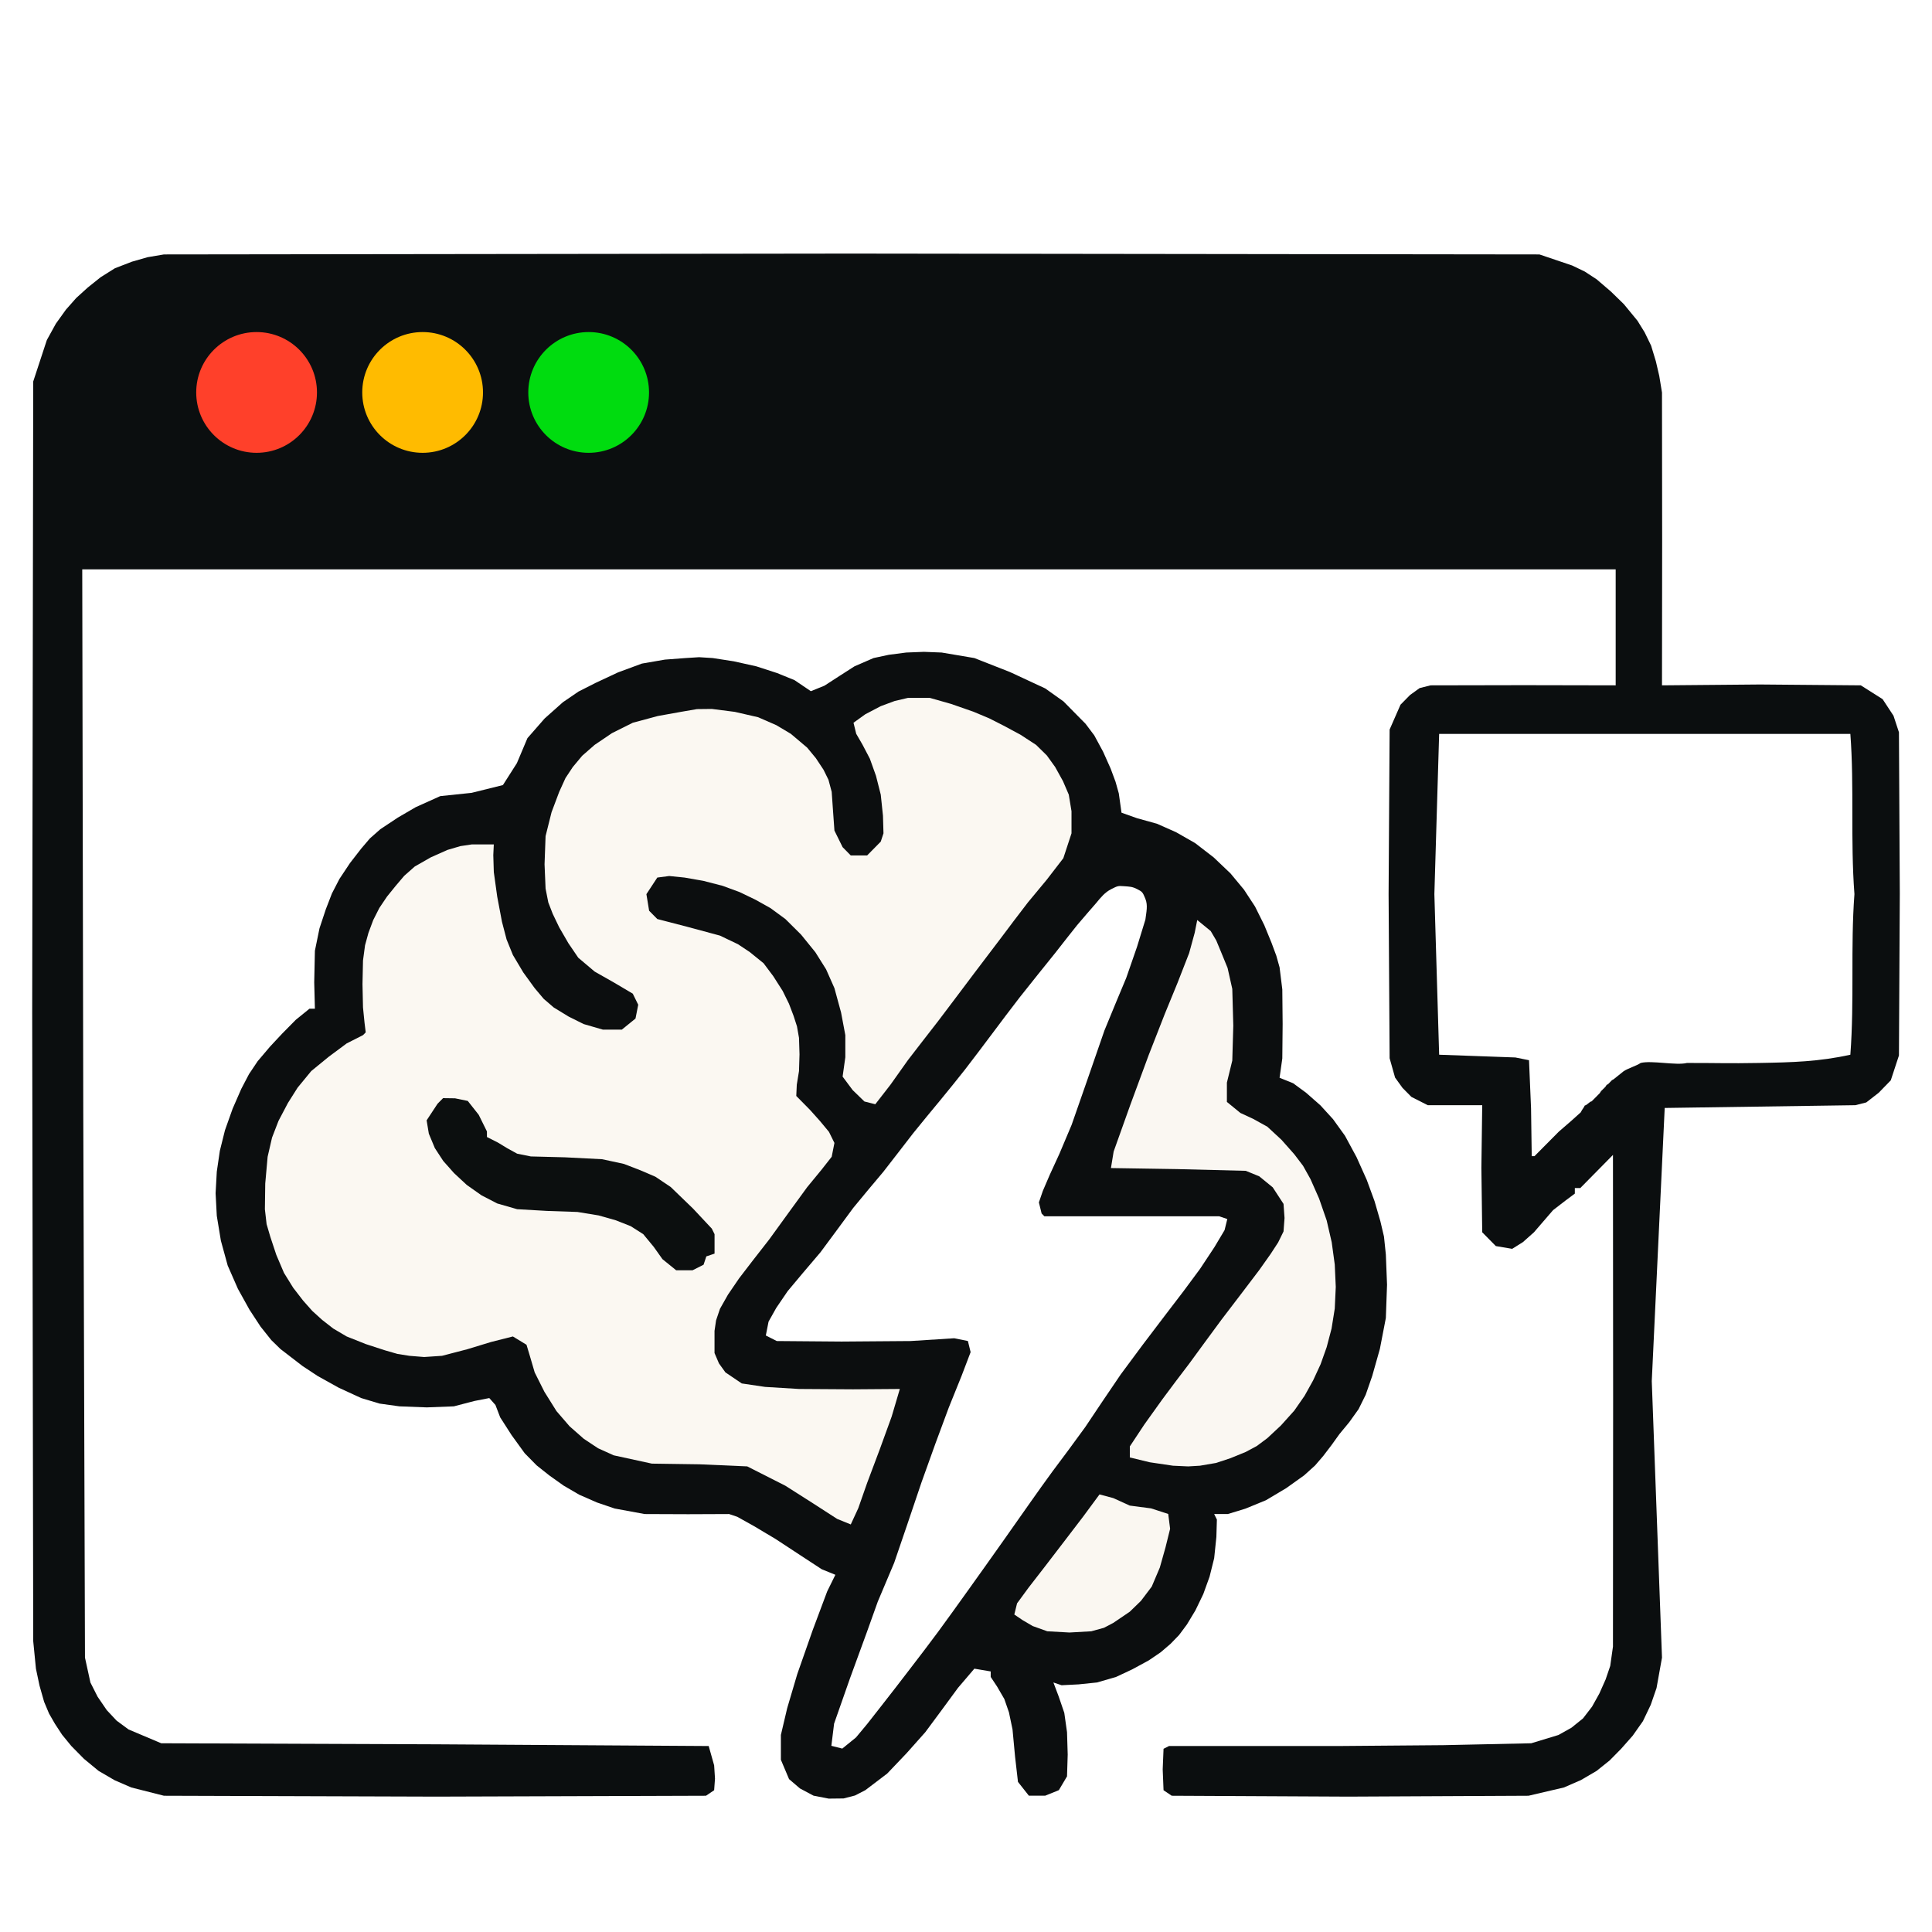 <svg width="128" height="128" viewBox="0 0 128 128" fill="none" xmlns="http://www.w3.org/2000/svg">
<g clip-path="url(#clip0_112_119)">
<g filter="url(#filter0_d_112_119)">
<path d="M10.863 12.857C25.876 12.838 40.89 12.819 56.359 12.8C71.418 12.819 86.476 12.838 101.991 12.857C102.705 13.099 103.42 13.34 104.156 13.589C104.432 13.721 104.707 13.853 104.991 13.989C105.251 14.159 105.512 14.329 105.78 14.504C106.093 14.772 106.405 15.04 106.728 15.316C107.152 15.729 107.152 15.729 107.585 16.151C108.031 16.695 108.031 16.695 108.487 17.249C108.643 17.502 108.8 17.755 108.961 18.016C109.102 18.306 109.243 18.597 109.389 18.896C109.546 19.411 109.546 19.411 109.705 19.937C109.78 20.258 109.854 20.579 109.931 20.909C109.99 21.272 110.05 21.634 110.111 22.007C110.117 26.842 110.117 26.842 110.122 31.775C110.119 34.953 110.115 38.131 110.111 41.406C113.327 41.377 113.327 41.377 116.607 41.349C118.811 41.367 121.014 41.386 123.284 41.406C123.999 41.859 123.999 41.859 124.728 42.321C124.966 42.683 125.204 43.045 125.449 43.419C125.569 43.781 125.688 44.144 125.81 44.517C125.838 49.799 125.838 49.799 125.867 55.188C125.848 58.732 125.829 62.277 125.81 65.928C125.632 66.472 125.453 67.015 125.269 67.575C124.873 67.983 124.873 67.983 124.468 68.399C124.197 68.61 123.925 68.822 123.645 69.039C123.407 69.1 123.169 69.16 122.923 69.222C116.67 69.313 116.67 69.313 110.291 69.405C110.009 75.377 109.726 81.348 109.434 87.5C109.658 93.547 109.881 99.593 110.111 105.823C109.992 106.488 109.873 107.152 109.75 107.836C109.624 108.203 109.497 108.569 109.367 108.946C109.11 109.484 109.11 109.484 108.848 110.032C108.625 110.349 108.401 110.666 108.171 110.993C107.918 111.28 107.665 111.567 107.404 111.862C107.151 112.119 106.898 112.376 106.637 112.64C106.355 112.867 106.072 113.093 105.78 113.326C105.438 113.526 105.095 113.726 104.743 113.933C104.371 114.095 103.998 114.257 103.615 114.424C102.841 114.606 102.067 114.787 101.269 114.973C97.331 114.992 93.394 115.011 89.337 115.031C85.473 115.012 81.61 114.993 77.63 114.973C77.451 114.853 77.272 114.732 77.088 114.607C77.07 114.151 77.051 113.694 77.032 113.224C77.051 112.774 77.069 112.325 77.088 111.862C77.207 111.802 77.327 111.742 77.449 111.679C79.038 111.679 80.628 111.679 82.265 111.679C84.368 111.679 86.471 111.679 88.637 111.679C90.945 111.661 93.252 111.642 95.63 111.622C97.55 111.581 99.471 111.539 101.449 111.496C102.045 111.315 102.64 111.134 103.254 110.947C103.537 110.789 103.82 110.63 104.111 110.467C104.364 110.263 104.617 110.059 104.878 109.849C105.075 109.593 105.272 109.336 105.476 109.072C105.636 108.785 105.796 108.498 105.961 108.202C106.098 107.893 106.236 107.583 106.378 107.264C106.478 106.97 106.579 106.676 106.682 106.372C106.742 105.95 106.802 105.527 106.863 105.091C106.867 99.69 106.87 94.289 106.874 88.724C106.87 83.375 106.867 78.027 106.863 72.516C106.446 72.939 106.029 73.362 105.6 73.797C105.153 74.25 105.153 74.25 104.697 74.713C104.578 74.713 104.459 74.713 104.337 74.713C104.337 74.833 104.337 74.954 104.337 75.079C104.124 75.237 103.912 75.396 103.694 75.559C103.429 75.763 103.165 75.967 102.893 76.177C102.685 76.418 102.476 76.66 102.261 76.909C102.053 77.15 101.845 77.392 101.63 77.641C101.388 77.856 101.146 78.071 100.897 78.293C100.662 78.44 100.428 78.587 100.186 78.739C99.829 78.678 99.472 78.618 99.103 78.556C98.806 78.254 98.508 77.952 98.201 77.641C98.173 75.529 98.173 75.529 98.145 73.374C98.163 72.004 98.182 70.634 98.201 69.222C97.01 69.222 95.819 69.222 94.592 69.222C94.235 69.041 93.878 68.86 93.51 68.673C93.316 68.477 93.122 68.281 92.923 68.079C92.759 67.852 92.596 67.626 92.427 67.392C92.308 66.97 92.189 66.547 92.066 66.111C92.043 62.526 92.021 58.94 91.998 55.245C92.021 51.645 92.043 48.044 92.066 44.334C92.304 43.79 92.542 43.247 92.788 42.687C92.996 42.475 93.204 42.264 93.419 42.046C93.628 41.895 93.836 41.744 94.051 41.589C94.289 41.528 94.527 41.468 94.773 41.406C96.812 41.402 98.852 41.398 100.953 41.394C102.963 41.398 104.973 41.402 107.043 41.406C107.043 38.869 107.043 36.333 107.043 33.72C73.517 33.72 39.991 33.72 5.449 33.72C5.471 45.583 5.494 57.446 5.517 69.669C5.554 81.6 5.591 93.531 5.63 105.823C5.808 106.639 5.808 106.639 5.99 107.47C6.147 107.78 6.303 108.089 6.464 108.408C6.665 108.703 6.866 108.997 7.073 109.3C7.289 109.531 7.505 109.761 7.727 109.998C7.988 110.19 8.248 110.383 8.517 110.581C9.231 110.883 9.946 111.185 10.682 111.496C16.704 111.519 22.726 111.542 28.93 111.565C37.852 111.622 37.852 111.622 46.953 111.679C47.072 112.102 47.191 112.525 47.314 112.96C47.333 113.251 47.351 113.542 47.37 113.841C47.342 114.22 47.342 114.22 47.314 114.607C47.135 114.728 46.957 114.849 46.773 114.973C37.935 115.002 37.935 115.002 28.919 115.031C22.96 115.012 17.002 114.993 10.863 114.973C9.791 114.702 9.791 114.702 8.697 114.424C8.333 114.266 7.968 114.108 7.592 113.944C7.067 113.638 7.067 113.638 6.532 113.326C6.052 112.93 6.052 112.93 5.562 112.526C5.149 112.107 5.149 112.107 4.727 111.679C4.526 111.434 4.325 111.189 4.118 110.936C3.962 110.698 3.806 110.46 3.645 110.215C3.514 109.989 3.384 109.762 3.25 109.529C3.142 109.272 3.034 109.016 2.923 108.751C2.772 108.219 2.772 108.219 2.618 107.676C2.501 107.121 2.501 107.121 2.381 106.555C2.322 105.951 2.262 105.347 2.201 104.725C2.179 90.975 2.156 77.224 2.133 63.057C2.156 49.269 2.178 35.481 2.201 21.275C2.499 20.369 2.796 19.463 3.103 18.53C3.3 18.172 3.498 17.813 3.701 17.444C3.92 17.138 4.14 16.832 4.366 16.517C4.593 16.26 4.82 16.004 5.054 15.739C5.304 15.513 5.553 15.286 5.81 15.053C6.093 14.826 6.376 14.6 6.667 14.367C6.98 14.171 7.292 13.974 7.615 13.772C8.173 13.557 8.173 13.557 8.742 13.337C9.085 13.239 9.427 13.141 9.78 13.04C10.137 12.98 10.495 12.919 10.863 12.857Z" fill="#0B0E0F"/>
<path d="M60.041 39.232C60.428 39.217 60.815 39.202 61.214 39.186C61.601 39.201 61.989 39.217 62.388 39.232C63.103 39.353 63.818 39.474 64.554 39.598C65.332 39.904 66.111 40.209 66.912 40.524C67.683 40.883 68.454 41.241 69.248 41.61C69.647 41.893 70.045 42.176 70.456 42.468C70.713 42.728 70.969 42.989 71.234 43.257C71.461 43.487 71.689 43.717 71.922 43.954C72.207 44.333 72.207 44.333 72.498 44.72C72.788 45.258 72.788 45.258 73.085 45.806C73.249 46.172 73.412 46.538 73.581 46.916C73.689 47.206 73.797 47.496 73.908 47.796C73.979 48.049 74.05 48.301 74.123 48.562C74.183 48.984 74.242 49.407 74.303 49.843C74.642 49.963 74.981 50.084 75.33 50.208C75.766 50.329 76.202 50.45 76.65 50.574C77.068 50.759 77.485 50.944 77.914 51.134C78.331 51.372 78.748 51.61 79.178 51.855C79.584 52.168 79.99 52.481 80.408 52.804C80.777 53.155 81.145 53.506 81.525 53.867C81.819 54.222 82.114 54.576 82.417 54.942C82.78 55.497 82.78 55.497 83.15 56.062C83.351 56.466 83.552 56.87 83.759 57.286C83.916 57.667 84.072 58.048 84.233 58.441C84.341 58.731 84.449 59.022 84.56 59.321C84.631 59.574 84.702 59.827 84.775 60.087C84.835 60.57 84.894 61.053 84.956 61.551C84.967 62.688 84.967 62.688 84.978 63.849C84.971 64.6 84.963 65.35 84.956 66.124C84.896 66.547 84.836 66.969 84.775 67.405C85.073 67.525 85.371 67.646 85.678 67.77C86.102 68.082 86.102 68.082 86.535 68.4C86.848 68.675 87.161 68.95 87.483 69.234C87.759 69.536 88.034 69.838 88.318 70.149C88.579 70.511 88.84 70.873 89.108 71.246C89.361 71.714 89.614 72.182 89.875 72.664C90.099 73.162 90.322 73.66 90.552 74.173C90.724 74.641 90.895 75.109 91.071 75.591C91.198 76.029 91.325 76.466 91.455 76.918C91.533 77.249 91.611 77.582 91.692 77.924C91.753 78.512 91.753 78.512 91.816 79.113C91.842 79.773 91.868 80.433 91.895 81.114C91.869 81.842 91.843 82.57 91.816 83.32C91.621 84.334 91.621 84.334 91.421 85.367C91.254 85.959 91.086 86.552 90.913 87.162C90.772 87.57 90.63 87.977 90.485 88.397C90.328 88.714 90.172 89.031 90.011 89.357C89.806 89.644 89.601 89.931 89.39 90.226C89.178 90.483 88.966 90.74 88.747 91.004C88.568 91.253 88.389 91.502 88.205 91.758C87.937 92.109 87.937 92.109 87.664 92.467C87.485 92.675 87.306 92.882 87.122 93.096C86.884 93.311 86.645 93.526 86.4 93.748C86.009 94.027 85.618 94.306 85.215 94.594C84.772 94.858 84.329 95.122 83.872 95.394C83.422 95.579 82.971 95.764 82.507 95.954C82.123 96.072 81.74 96.189 81.345 96.309C81.047 96.309 80.749 96.309 80.442 96.309C80.501 96.43 80.561 96.55 80.622 96.675C80.611 97.056 80.6 97.437 80.588 97.83C80.54 98.294 80.492 98.758 80.442 99.236C80.341 99.64 80.241 100.044 80.137 100.46C79.931 101.031 79.931 101.031 79.72 101.614C79.548 101.969 79.377 102.324 79.201 102.689C79.014 102.998 78.828 103.308 78.636 103.627C78.465 103.857 78.294 104.087 78.117 104.324C77.838 104.613 77.838 104.613 77.553 104.907C77.337 105.092 77.121 105.277 76.899 105.467C76.638 105.645 76.377 105.822 76.109 106.005C75.567 106.299 75.567 106.299 75.014 106.599C74.661 106.765 74.307 106.931 73.942 107.102C73.525 107.223 73.108 107.344 72.679 107.468C72.075 107.531 72.075 107.531 71.46 107.594C71.088 107.613 70.715 107.632 70.332 107.651C70.153 107.591 69.974 107.531 69.79 107.468C69.905 107.774 70.021 108.08 70.14 108.394C70.263 108.753 70.385 109.111 70.512 109.481C70.572 109.903 70.631 110.326 70.693 110.761C70.707 111.252 70.722 111.742 70.738 112.248C70.723 112.723 70.708 113.198 70.693 113.688C70.514 113.99 70.335 114.292 70.151 114.603C69.853 114.724 69.555 114.844 69.248 114.969C68.891 114.969 68.533 114.969 68.165 114.969C67.927 114.667 67.688 114.365 67.443 114.054C67.379 113.503 67.316 112.952 67.251 112.385C67.195 111.789 67.139 111.193 67.082 110.578C67.004 110.205 66.925 109.831 66.845 109.446C66.694 109.011 66.694 109.011 66.54 108.566C66.38 108.29 66.22 108.015 66.055 107.731C65.917 107.524 65.779 107.316 65.637 107.102C65.637 106.982 65.637 106.861 65.637 106.737C65.28 106.676 64.922 106.616 64.554 106.554C64.197 106.972 63.839 107.391 63.471 107.823C63.113 108.309 62.756 108.796 62.388 109.298C62.03 109.781 61.673 110.264 61.304 110.761C60.69 111.452 60.69 111.452 60.063 112.156C59.639 112.601 59.214 113.047 58.777 113.505C58.3 113.868 57.824 114.23 57.332 114.603C57.105 114.72 56.878 114.837 56.644 114.957C56.395 115.022 56.145 115.086 55.888 115.152C55.402 115.157 55.402 115.157 54.906 115.163C54.575 115.099 54.243 115.035 53.902 114.969C53.604 114.81 53.306 114.652 52.999 114.489C52.761 114.285 52.523 114.081 52.277 113.871C52.099 113.449 51.92 113.026 51.736 112.591C51.736 112.047 51.736 111.504 51.736 110.944C51.873 110.359 52.011 109.774 52.153 109.172C52.373 108.429 52.593 107.685 52.819 106.92C53.158 105.954 53.497 104.988 53.846 103.992C54.162 103.147 54.479 102.302 54.805 101.431C54.984 101.069 55.162 100.707 55.346 100.334C55.049 100.213 54.751 100.092 54.444 99.968C53.971 99.659 53.498 99.349 53.011 99.03C52.471 98.675 51.931 98.321 51.374 97.956C50.671 97.537 50.671 97.537 49.953 97.109C49.588 96.906 49.223 96.702 48.847 96.492C48.668 96.432 48.489 96.371 48.305 96.309C47.412 96.313 46.518 96.317 45.597 96.32C44.644 96.317 43.691 96.313 42.709 96.309C42.053 96.188 41.398 96.068 40.722 95.943C40.142 95.745 40.142 95.745 39.549 95.543C39.162 95.373 38.774 95.203 38.375 95.028C38.033 94.829 37.69 94.629 37.337 94.423C37.024 94.2 36.712 93.977 36.389 93.748C36.114 93.529 35.838 93.31 35.554 93.085C35.294 92.821 35.033 92.556 34.765 92.284C34.478 91.888 34.191 91.492 33.896 91.084C33.522 90.501 33.522 90.501 33.14 89.906C32.983 89.499 32.983 89.499 32.824 89.083C32.69 88.932 32.556 88.781 32.417 88.626C32.09 88.69 31.762 88.754 31.424 88.82C30.978 88.937 30.531 89.054 30.07 89.174C29.479 89.197 28.886 89.22 28.276 89.243C27.677 89.22 27.077 89.198 26.46 89.174C26.028 89.114 25.596 89.054 25.151 88.992C24.748 88.871 24.346 88.75 23.932 88.626C23.441 88.399 22.949 88.173 22.442 87.94C21.981 87.683 21.519 87.426 21.043 87.162C20.712 86.943 20.381 86.725 20.039 86.499C19.775 86.295 19.51 86.091 19.238 85.882C19.022 85.715 18.806 85.549 18.583 85.378C18.382 85.182 18.181 84.986 17.974 84.784C17.74 84.49 17.505 84.195 17.263 83.892C17.021 83.522 16.779 83.152 16.53 82.772C16.276 82.315 16.023 81.859 15.762 81.388C15.539 80.879 15.316 80.369 15.085 79.844C14.937 79.301 14.787 78.758 14.634 78.198C14.545 77.655 14.455 77.111 14.363 76.552C14.337 76.057 14.311 75.563 14.284 75.054C14.31 74.582 14.336 74.111 14.363 73.625C14.464 72.94 14.464 72.94 14.566 72.241C14.678 71.792 14.79 71.343 14.905 70.88C15.072 70.409 15.24 69.937 15.413 69.451C15.602 69.017 15.792 68.584 15.988 68.136C16.156 67.816 16.323 67.495 16.496 67.165C16.781 66.74 16.781 66.74 17.071 66.307C17.343 65.986 17.615 65.666 17.895 65.335C18.16 65.052 18.424 64.769 18.696 64.478C18.994 64.176 19.292 63.874 19.599 63.563C20.046 63.201 20.046 63.201 20.502 62.831C20.621 62.831 20.74 62.831 20.863 62.831C20.848 62.254 20.833 61.677 20.818 61.082C20.832 60.391 20.848 59.701 20.863 58.989C20.963 58.499 21.064 58.008 21.168 57.503C21.305 57.088 21.443 56.673 21.585 56.245C21.719 55.898 21.853 55.551 21.991 55.194C22.155 54.876 22.319 54.56 22.488 54.233C22.719 53.886 22.95 53.539 23.187 53.181C23.433 52.864 23.679 52.547 23.932 52.221C24.122 51.998 24.312 51.775 24.508 51.546C24.735 51.346 24.962 51.146 25.196 50.94C25.576 50.687 25.955 50.434 26.347 50.174C26.939 49.829 26.939 49.829 27.543 49.477C28.079 49.235 28.615 48.994 29.168 48.745C29.853 48.673 30.538 48.601 31.244 48.528C31.929 48.358 32.614 48.188 33.32 48.013C33.778 47.294 33.778 47.294 34.245 46.561C34.476 46.014 34.707 45.467 34.945 44.903C35.321 44.473 35.697 44.043 36.085 43.6C36.682 43.068 36.682 43.068 37.292 42.525C37.635 42.291 37.977 42.057 38.33 41.816C38.703 41.627 39.075 41.439 39.459 41.244C39.95 41.014 40.442 40.784 40.948 40.547C41.469 40.355 41.991 40.162 42.528 39.964C43.282 39.834 43.282 39.834 44.051 39.701C44.502 39.667 44.952 39.633 45.417 39.598C45.715 39.579 46.012 39.56 46.319 39.541C46.617 39.56 46.915 39.578 47.222 39.598C47.684 39.67 48.145 39.741 48.621 39.815C49.359 39.979 49.359 39.979 50.111 40.147C50.565 40.294 51.019 40.441 51.487 40.593C51.867 40.747 52.247 40.902 52.638 41.061C52.996 41.303 53.353 41.544 53.722 41.793C54.168 41.612 54.168 41.612 54.624 41.427C55.105 41.116 55.105 41.116 55.595 40.798C55.93 40.583 56.265 40.368 56.61 40.147C57.027 39.966 57.444 39.785 57.874 39.598C58.209 39.526 58.544 39.455 58.89 39.381C59.27 39.331 59.649 39.282 60.041 39.232Z" fill="#0C0E0F"/>
<path d="M60.157 42.236C60.634 42.236 61.111 42.236 61.602 42.236C62.3 42.434 62.3 42.434 63.012 42.637C63.5 42.807 63.988 42.977 64.49 43.152C64.833 43.295 65.175 43.439 65.528 43.587C65.841 43.745 66.154 43.904 66.476 44.068C67.035 44.368 67.035 44.368 67.605 44.674C67.947 44.897 68.29 45.12 68.643 45.35C68.995 45.695 68.995 45.695 69.354 46.048C69.536 46.301 69.719 46.554 69.906 46.815C70.078 47.124 70.249 47.434 70.426 47.754C70.552 48.048 70.679 48.343 70.809 48.646C70.869 49.009 70.928 49.372 70.99 49.745C70.99 50.229 70.99 50.712 70.99 51.21C70.722 52.026 70.722 52.026 70.448 52.859C70.087 53.327 69.726 53.796 69.354 54.278C68.734 55.026 68.734 55.026 68.101 55.789C67.792 56.193 67.483 56.598 67.165 57.014C66.734 57.586 66.734 57.586 66.296 58.17C66.009 58.548 65.722 58.926 65.427 59.315C65.118 59.723 64.809 60.131 64.49 60.551C64.107 61.061 63.723 61.571 63.328 62.096C62.742 62.873 62.742 62.873 62.143 63.665C61.812 64.091 61.481 64.518 61.139 64.958C60.815 65.377 60.491 65.797 60.157 66.229C59.774 66.769 59.39 67.309 58.995 67.866C58.664 68.292 58.332 68.719 57.991 69.159C57.753 69.099 57.514 69.038 57.269 68.976C57.012 68.727 56.755 68.477 56.49 68.22C56.271 67.926 56.051 67.631 55.825 67.328C55.884 66.904 55.944 66.481 56.005 66.046C56.005 65.562 56.005 65.079 56.005 64.58C55.912 64.085 55.819 63.591 55.723 63.081C55.505 62.282 55.505 62.282 55.283 61.467C55.1 61.055 54.918 60.643 54.73 60.219C54.495 59.845 54.261 59.471 54.019 59.086C53.706 58.7 53.394 58.315 53.071 57.918C52.729 57.578 52.386 57.238 52.033 56.888C51.709 56.65 51.385 56.412 51.051 56.167C50.72 55.982 50.389 55.797 50.047 55.606C49.701 55.44 49.355 55.274 48.998 55.102C48.629 54.966 48.261 54.83 47.881 54.69C47.456 54.581 47.032 54.471 46.595 54.358C46.185 54.287 45.775 54.215 45.353 54.141C45.018 54.107 44.683 54.073 44.338 54.038C44.077 54.072 43.817 54.106 43.548 54.141C43.31 54.503 43.071 54.866 42.826 55.24C42.885 55.602 42.945 55.965 43.006 56.339C43.185 56.52 43.364 56.701 43.548 56.888C44.203 57.058 44.859 57.228 45.534 57.403C46.249 57.596 46.964 57.788 47.7 57.987C48.095 58.176 48.49 58.365 48.896 58.559C49.157 58.733 49.418 58.907 49.686 59.086C49.984 59.328 50.282 59.569 50.589 59.818C50.907 60.243 50.907 60.243 51.232 60.677C51.437 60.998 51.642 61.319 51.853 61.65C52.059 62.069 52.059 62.069 52.27 62.497C52.371 62.761 52.471 63.026 52.575 63.298C52.649 63.529 52.724 63.759 52.801 63.996C52.845 64.249 52.89 64.503 52.936 64.763C52.947 65.122 52.958 65.481 52.97 65.851C52.959 66.217 52.947 66.584 52.936 66.961C52.888 67.26 52.839 67.558 52.789 67.866C52.778 68.111 52.767 68.357 52.755 68.61C53.053 68.912 53.351 69.214 53.658 69.525C53.878 69.771 54.097 70.016 54.324 70.269C54.521 70.507 54.719 70.745 54.922 70.99C55.041 71.232 55.16 71.474 55.283 71.723C55.223 72.025 55.164 72.328 55.102 72.639C54.883 72.918 54.663 73.198 54.437 73.486C54.12 73.871 53.804 74.257 53.478 74.653C53.068 75.216 52.658 75.779 52.236 76.359C51.812 76.945 51.388 77.53 50.95 78.133C50.596 78.587 50.242 79.04 49.878 79.507C49.577 79.9 49.275 80.293 48.964 80.698C48.722 81.053 48.48 81.407 48.231 81.773C48.056 82.083 47.881 82.393 47.7 82.712C47.615 82.965 47.529 83.218 47.441 83.479C47.407 83.71 47.374 83.94 47.339 84.177C47.339 84.661 47.339 85.144 47.339 85.642C47.436 85.869 47.533 86.096 47.633 86.329C47.774 86.526 47.916 86.722 48.061 86.924C48.598 87.287 48.598 87.287 49.145 87.657C49.655 87.733 50.165 87.808 50.69 87.886C51.431 87.931 52.172 87.977 52.936 88.023C54.706 88.035 54.706 88.035 56.513 88.046C57.537 88.039 58.561 88.031 59.616 88.023C59.437 88.628 59.258 89.232 59.074 89.855C58.817 90.561 58.56 91.268 58.296 91.996C58.017 92.74 57.737 93.484 57.449 94.251C57.256 94.802 57.062 95.354 56.863 95.922C56.699 96.277 56.535 96.632 56.366 96.998C56.068 96.877 55.77 96.756 55.464 96.632C54.931 96.288 54.398 95.944 53.85 95.59C53.251 95.208 52.651 94.827 52.033 94.434C51.199 94.011 50.365 93.588 49.506 93.152C48.463 93.106 47.42 93.061 46.346 93.014C45.304 92.999 44.261 92.984 43.187 92.969C41.936 92.697 41.936 92.697 40.659 92.419C40.317 92.264 39.974 92.109 39.621 91.95C39.308 91.742 38.996 91.534 38.673 91.32C38.21 90.912 38.21 90.912 37.737 90.496C37.45 90.163 37.163 89.831 36.868 89.489C36.604 89.066 36.339 88.642 36.067 88.207C35.749 87.572 35.749 87.572 35.424 86.924C35.323 86.581 35.223 86.237 35.119 85.883C35.041 85.622 34.963 85.362 34.882 85.093C34.584 84.912 34.286 84.73 33.98 84.544C33.265 84.725 33.265 84.725 32.535 84.91C32.014 85.069 31.493 85.227 30.956 85.391C30.129 85.606 30.129 85.606 29.285 85.826C28.699 85.865 28.699 85.865 28.101 85.906C27.777 85.879 27.453 85.853 27.119 85.826C26.728 85.763 26.728 85.763 26.329 85.7C26.054 85.62 25.778 85.541 25.494 85.459C24.869 85.255 24.869 85.255 24.23 85.047C23.813 84.881 23.396 84.715 22.967 84.544C22.673 84.37 22.378 84.196 22.075 84.017C21.833 83.828 21.591 83.639 21.342 83.445C21.126 83.248 20.91 83.052 20.687 82.85C20.486 82.623 20.285 82.396 20.078 82.163C19.754 81.743 19.754 81.743 19.424 81.316C19.122 80.828 19.122 80.828 18.814 80.331C18.647 79.938 18.479 79.546 18.307 79.141C18.176 78.748 18.046 78.355 17.912 77.95C17.789 77.531 17.789 77.531 17.663 77.103C17.626 76.778 17.589 76.453 17.55 76.119C17.558 75.556 17.565 74.993 17.573 74.413C17.625 73.828 17.677 73.242 17.731 72.639C17.828 72.22 17.925 71.8 18.024 71.368C18.166 71.002 18.307 70.635 18.453 70.258C18.658 69.869 18.863 69.48 19.074 69.079C19.392 68.575 19.392 68.575 19.717 68.06C20.015 67.698 20.313 67.335 20.62 66.961C21.003 66.648 21.387 66.334 21.782 66.011C22.173 65.72 22.564 65.429 22.967 65.13C23.324 64.948 23.682 64.767 24.05 64.58C24.11 64.52 24.169 64.459 24.23 64.397C24.204 64.186 24.178 63.974 24.151 63.756C24.118 63.424 24.084 63.091 24.05 62.749C24.039 62.239 24.027 61.729 24.016 61.203C24.027 60.686 24.038 60.168 24.05 59.635C24.095 59.303 24.139 58.97 24.185 58.628C24.297 58.22 24.297 58.22 24.411 57.804C24.515 57.524 24.619 57.245 24.727 56.957C24.861 56.692 24.995 56.428 25.133 56.155C25.384 55.781 25.384 55.781 25.641 55.4C25.831 55.166 26.021 54.931 26.216 54.69C26.402 54.471 26.589 54.252 26.78 54.026C27.011 53.822 27.242 53.618 27.48 53.408C27.83 53.208 28.18 53.008 28.541 52.802C28.906 52.639 29.271 52.477 29.647 52.309C29.93 52.226 30.213 52.143 30.504 52.057C30.757 52.02 31.011 51.982 31.271 51.943C31.748 51.943 32.225 51.943 32.716 51.943C32.699 52.294 32.699 52.294 32.682 52.653C32.693 53.023 32.704 53.393 32.716 53.775C32.79 54.311 32.865 54.847 32.941 55.4C33.098 56.227 33.098 56.227 33.257 57.071C33.358 57.456 33.458 57.842 33.562 58.239C33.7 58.579 33.838 58.919 33.98 59.269C34.207 59.651 34.434 60.032 34.668 60.425C34.917 60.769 35.167 61.113 35.424 61.467C35.72 61.818 35.72 61.818 36.022 62.176C36.241 62.365 36.461 62.554 36.688 62.749C37.179 63.049 37.179 63.049 37.681 63.355C38.172 63.599 38.172 63.599 38.673 63.848C39.09 63.969 39.508 64.09 39.937 64.214C40.354 64.214 40.771 64.214 41.201 64.214C41.499 63.972 41.797 63.73 42.104 63.481C42.163 63.179 42.223 62.877 42.284 62.566C42.165 62.324 42.046 62.082 41.923 61.833C41.521 61.595 41.119 61.357 40.705 61.112C40.057 60.744 40.057 60.744 39.396 60.368C39.038 60.066 38.681 59.764 38.312 59.452C38.096 59.135 37.88 58.818 37.658 58.491C37.457 58.143 37.256 57.795 37.049 57.438C36.836 56.995 36.836 56.995 36.62 56.545C36.523 56.295 36.426 56.046 36.327 55.789C36.267 55.487 36.207 55.185 36.146 54.873C36.124 54.341 36.101 53.808 36.078 53.26C36.112 52.336 36.112 52.336 36.146 51.394C36.342 50.612 36.342 50.612 36.541 49.814C36.709 49.368 36.876 48.922 37.049 48.463C37.255 48.01 37.255 48.01 37.466 47.547C37.706 47.185 37.706 47.185 37.951 46.815C38.156 46.569 38.361 46.324 38.572 46.071C38.844 45.833 39.116 45.595 39.396 45.35C39.776 45.093 40.155 44.836 40.547 44.571C41.001 44.344 41.455 44.118 41.923 43.884C42.471 43.737 43.018 43.59 43.582 43.438C44.107 43.344 44.632 43.249 45.173 43.152C45.504 43.095 45.836 43.038 46.177 42.98C46.663 42.974 46.663 42.974 47.159 42.969C47.661 43.033 48.164 43.097 48.682 43.163C49.447 43.339 49.447 43.339 50.228 43.518C50.825 43.779 50.825 43.779 51.435 44.045C51.752 44.233 52.068 44.422 52.394 44.617C52.752 44.919 53.109 45.221 53.478 45.533C53.763 45.878 53.763 45.878 54.053 46.231C54.304 46.611 54.304 46.611 54.561 46.998C54.669 47.217 54.777 47.436 54.888 47.662C54.994 48.059 54.994 48.059 55.102 48.463C55.132 48.894 55.162 49.324 55.193 49.768C55.222 50.184 55.252 50.599 55.283 51.027C55.462 51.39 55.64 51.752 55.825 52.126C56.003 52.307 56.182 52.489 56.366 52.676C56.724 52.676 57.081 52.676 57.449 52.676C57.896 52.222 57.896 52.222 58.352 51.76C58.412 51.578 58.471 51.397 58.533 51.21C58.521 50.825 58.51 50.44 58.499 50.043C58.426 49.352 58.426 49.352 58.352 48.646C58.248 48.235 58.144 47.823 58.036 47.399C57.902 47.025 57.768 46.651 57.63 46.265C57.47 45.959 57.31 45.654 57.145 45.338C57.007 45.1 56.869 44.862 56.727 44.617C56.668 44.375 56.608 44.133 56.547 43.884C56.804 43.699 57.06 43.514 57.325 43.324C57.664 43.146 58.003 42.968 58.352 42.785C58.657 42.672 58.963 42.559 59.277 42.442C59.568 42.374 59.858 42.306 60.157 42.236Z" fill="#FBF8F2"/>
<path d="M95.347 44.623C104.337 44.623 113.328 44.623 122.591 44.623C122.855 48.126 122.589 51.63 122.861 55.239C122.597 58.75 122.863 62.261 122.591 65.878C120.507 66.339 118.735 66.386 116.546 66.424C114.358 66.461 114.111 66.424 111.765 66.424C111.051 66.603 109.427 66.24 108.698 66.424C108.441 66.607 107.824 66.791 107.559 66.98C107.23 67.244 107.23 67.244 106.894 67.513C106.715 67.573 106.627 67.815 106.443 67.877C106.324 68.117 106.114 68.175 105.992 68.422C105.813 68.602 105.634 68.782 105.45 68.967C105.331 68.967 105.122 69.239 104.999 69.239C104.88 69.479 104.851 69.447 104.729 69.694C104.411 69.98 104.411 69.98 104.086 70.273C103.822 70.501 103.558 70.73 103.285 70.965C102.991 71.261 102.697 71.557 102.394 71.862C102.153 72.106 101.911 72.349 101.662 72.6C101.602 72.6 101.542 72.6 101.481 72.6C101.466 71.555 101.451 70.51 101.436 69.432C101.391 68.379 101.347 67.327 101.301 66.242C101.003 66.182 100.705 66.122 100.399 66.06C97.898 65.97 97.898 65.97 95.347 65.878C95.243 62.367 95.138 58.857 95.031 55.239C95.135 51.736 95.239 48.232 95.347 44.623Z" fill="white"/>
<path d="M73.623 54.907C74.042 54.697 74.068 54.682 74.449 54.712C74.83 54.741 75.003 54.733 75.342 54.907C75.681 55.08 75.707 55.109 75.885 55.549C76.062 55.99 75.946 56.427 75.885 56.927C75.611 57.819 75.611 57.819 75.331 58.729C75.096 59.407 74.861 60.086 74.618 60.784C74.398 61.311 74.178 61.838 73.951 62.38C73.694 63.005 73.436 63.63 73.171 64.274C72.813 65.309 72.455 66.343 72.086 67.408C71.727 68.435 71.369 69.462 71 70.52C70.731 71.156 70.463 71.793 70.186 72.448C69.977 72.903 69.768 73.358 69.553 73.826C69.4 74.182 69.247 74.538 69.089 74.905C69.003 75.155 68.918 75.405 68.829 75.663C68.889 75.905 68.949 76.148 69.01 76.397C69.07 76.458 69.129 76.519 69.191 76.581C71.094 76.581 72.997 76.581 74.957 76.581C76.875 76.581 78.793 76.581 80.769 76.581C80.948 76.642 81.127 76.702 81.312 76.765C81.252 77.007 81.193 77.25 81.131 77.5C80.907 77.875 80.683 78.25 80.453 78.636C80.139 79.11 79.826 79.583 79.503 80.071C79.141 80.56 78.779 81.049 78.406 81.552C77.785 82.365 77.785 82.365 77.151 83.194C76.674 83.823 76.196 84.451 75.704 85.1C75.226 85.743 74.749 86.388 74.257 87.051C73.854 87.646 73.451 88.241 73.035 88.853C72.662 89.41 72.289 89.967 71.905 90.541C71.528 91.056 71.151 91.572 70.763 92.102C70.253 92.784 70.253 92.784 69.734 93.48C69.487 93.821 69.241 94.162 68.987 94.513C68.756 94.839 68.525 95.165 68.286 95.501C68.007 95.898 67.727 96.296 67.438 96.706C67.121 97.157 66.804 97.608 66.477 98.072C66.093 98.614 65.709 99.156 65.313 99.714C64.921 100.263 64.529 100.813 64.126 101.378C63.786 101.852 63.446 102.326 63.096 102.813C62.621 103.467 62.621 103.467 62.136 104.134C61.837 104.532 61.538 104.929 61.231 105.339C60.783 105.924 60.783 105.924 60.326 106.522C59.828 107.169 59.828 107.169 59.32 107.83C58.833 108.455 58.833 108.455 58.336 109.093C58.045 109.464 57.754 109.836 57.454 110.218C57.085 110.661 57.085 110.661 56.708 111.114C56.26 111.477 56.26 111.477 55.804 111.848C55.565 111.788 55.326 111.727 55.08 111.665C55.14 111.18 55.199 110.695 55.261 110.195C55.608 109.206 55.955 108.218 56.312 107.199C56.682 106.187 57.051 105.176 57.432 104.134C57.79 103.134 57.79 103.134 58.155 102.113C58.514 101.265 58.872 100.416 59.241 99.542C59.524 98.712 59.808 97.882 60.1 97.027C60.414 96.099 60.727 95.171 61.05 94.215C61.356 93.362 61.662 92.51 61.977 91.632C62.268 90.847 62.559 90.063 62.859 89.255C63.279 88.215 63.279 88.215 63.707 87.154C63.905 86.635 64.103 86.116 64.306 85.582C64.247 85.339 64.187 85.097 64.126 84.847C63.827 84.786 63.529 84.726 63.221 84.663C62.266 84.724 61.31 84.784 60.326 84.847C58.065 84.864 58.065 84.864 55.758 84.882C54.34 84.87 52.922 84.859 51.462 84.847C51.223 84.726 50.984 84.605 50.738 84.48C50.798 84.177 50.857 83.873 50.919 83.561C51.087 83.262 51.255 82.963 51.428 82.654C51.678 82.287 51.928 81.919 52.185 81.541C52.695 80.933 52.695 80.933 53.214 80.312C53.591 79.869 53.968 79.426 54.356 78.969C54.718 78.48 55.08 77.992 55.453 77.488C55.807 77.007 56.162 76.526 56.527 76.03C56.859 75.629 57.191 75.227 57.533 74.813C57.858 74.427 58.183 74.04 58.517 73.642C58.849 73.214 59.181 72.786 59.523 72.345C59.848 71.924 60.173 71.504 60.507 71.071C60.813 70.696 61.119 70.32 61.434 69.934C61.725 69.582 62.016 69.229 62.316 68.867C62.585 68.537 62.854 68.207 63.13 67.868C63.399 67.531 63.668 67.193 63.945 66.846C64.239 66.46 64.534 66.073 64.838 65.675C65.291 65.073 65.291 65.073 65.754 64.458C66.041 64.076 66.328 63.693 66.624 63.299C66.934 62.893 67.244 62.488 67.563 62.07C67.958 61.574 68.354 61.078 68.761 60.566C69.142 60.093 69.522 59.619 69.915 59.131C70.176 58.798 70.437 58.465 70.706 58.121C70.922 57.848 71.139 57.575 71.362 57.294C71.692 56.908 71.692 56.908 72.029 56.514C72.227 56.286 72.425 56.059 72.628 55.825C72.927 55.461 73.204 55.116 73.623 54.907Z" fill="white"/>
<path d="M79.32 56.954C79.762 57.316 79.762 57.316 80.213 57.684C80.395 57.995 80.395 57.995 80.582 58.312C80.696 58.587 80.81 58.862 80.928 59.145C81.06 59.469 81.193 59.793 81.33 60.127C81.433 60.586 81.536 61.046 81.642 61.519C81.665 62.321 81.686 63.123 81.709 63.95C81.676 65.096 81.676 65.096 81.642 66.266C81.524 66.748 81.406 67.23 81.285 67.727C81.285 68.149 81.285 68.57 81.285 69.005C81.58 69.246 81.875 69.487 82.178 69.735C82.593 69.927 82.593 69.927 83.016 70.123C83.329 70.297 83.642 70.47 83.965 70.648C84.274 70.934 84.584 71.221 84.903 71.516C85.183 71.832 85.463 72.148 85.751 72.474C85.943 72.727 86.135 72.979 86.332 73.239C86.494 73.529 86.656 73.819 86.823 74.118C87.011 74.543 87.199 74.969 87.393 75.407C87.558 75.885 87.724 76.364 87.895 76.856C88.006 77.335 88.116 77.813 88.23 78.306C88.296 78.791 88.363 79.277 88.431 79.778C88.453 80.267 88.475 80.757 88.498 81.261C88.465 81.973 88.465 81.973 88.431 82.699C88.361 83.136 88.291 83.573 88.219 84.023C88.112 84.43 88.005 84.836 87.895 85.255C87.762 85.628 87.63 86.001 87.493 86.385C87.331 86.736 87.169 87.086 87.002 87.447C86.814 87.785 86.626 88.124 86.432 88.474C86.208 88.797 85.983 89.121 85.751 89.455C85.46 89.779 85.169 90.103 84.869 90.436C84.571 90.715 84.272 90.994 83.965 91.281C83.733 91.454 83.501 91.627 83.261 91.806C83.022 91.934 82.782 92.062 82.536 92.194C82.038 92.397 82.038 92.397 81.531 92.605C81.214 92.71 80.897 92.816 80.57 92.924C80.217 92.984 79.863 93.045 79.499 93.107C79.24 93.122 78.983 93.137 78.717 93.153C78.385 93.138 78.054 93.122 77.712 93.107C77.204 93.031 76.695 92.956 76.171 92.879C75.736 92.773 75.302 92.668 74.854 92.559C74.854 92.318 74.854 92.077 74.854 91.829C75.171 91.35 75.487 90.872 75.814 90.379C76.4 89.56 76.4 89.56 76.997 88.725C77.292 88.329 77.587 87.934 77.891 87.526C78.185 87.138 78.48 86.751 78.784 86.351C79.123 85.888 79.462 85.425 79.811 84.947C80.18 84.446 80.548 83.946 80.928 83.43C81.359 82.865 81.79 82.3 82.234 81.718C82.628 81.198 83.023 80.678 83.429 80.143C83.68 79.789 83.93 79.435 84.188 79.07C84.35 78.822 84.512 78.573 84.679 78.317C84.797 78.076 84.915 77.835 85.037 77.587C85.07 77.146 85.07 77.146 85.104 76.697C85.082 76.388 85.06 76.079 85.037 75.761C84.801 75.399 84.565 75.038 84.322 74.665C84.027 74.424 83.733 74.183 83.429 73.935C83.134 73.814 82.839 73.694 82.536 73.57C81.043 73.532 79.551 73.494 78.014 73.456C76.558 73.433 75.103 73.41 73.603 73.387C73.662 73.026 73.721 72.664 73.782 72.292C74.147 71.271 74.511 70.251 74.887 69.199C75.289 68.111 75.69 67.022 76.104 65.901C76.458 64.997 76.812 64.093 77.176 63.162C77.452 62.488 77.729 61.814 78.014 61.119C78.268 60.468 78.522 59.816 78.784 59.145C78.906 58.701 79.027 58.256 79.152 57.799C79.208 57.52 79.263 57.241 79.32 56.954Z" fill="#FAF7F2"/>
<path d="M29.355 68.755C29.617 68.759 29.879 68.763 30.149 68.766C30.427 68.823 30.704 68.88 30.99 68.939C31.23 69.242 31.469 69.546 31.716 69.859C31.896 70.223 32.076 70.587 32.261 70.962C32.261 71.084 32.261 71.205 32.261 71.33C32.501 71.451 32.741 71.573 32.988 71.698C33.297 71.885 33.297 71.885 33.613 72.077C33.826 72.195 34.04 72.312 34.26 72.433C34.56 72.494 34.859 72.555 35.168 72.617C36.287 72.646 36.287 72.646 37.428 72.675C38.241 72.716 39.054 72.758 39.892 72.801C40.368 72.904 40.844 73.006 41.334 73.112C41.697 73.252 42.061 73.392 42.435 73.537C42.761 73.677 43.087 73.818 43.423 73.962C43.757 74.186 44.09 74.41 44.434 74.641C44.921 75.111 45.408 75.581 45.91 76.066C46.528 76.726 46.528 76.726 47.159 77.399C47.219 77.521 47.279 77.642 47.341 77.767C47.341 78.192 47.341 78.617 47.341 79.055C47.071 79.146 47.071 79.146 46.796 79.239C46.736 79.421 46.676 79.603 46.614 79.79C46.254 79.972 46.254 79.972 45.887 80.158C45.528 80.158 45.168 80.158 44.797 80.158C44.498 79.915 44.198 79.673 43.889 79.422C43.698 79.153 43.507 78.884 43.31 78.606C43.081 78.329 42.853 78.052 42.617 77.767C42.207 77.505 42.207 77.505 41.788 77.238C41.299 77.045 41.299 77.045 40.8 76.848C40.426 76.741 40.051 76.635 39.665 76.526C38.968 76.412 38.968 76.412 38.257 76.296C37.594 76.273 36.931 76.25 36.247 76.227C35.591 76.189 34.936 76.151 34.26 76.112C33.825 75.987 33.391 75.862 32.943 75.733C32.598 75.554 32.253 75.376 31.898 75.192C31.576 74.965 31.254 74.737 30.922 74.503C30.644 74.245 30.367 73.987 30.081 73.721C29.845 73.455 29.609 73.19 29.366 72.916C29.091 72.495 29.091 72.495 28.81 72.066C28.678 71.751 28.547 71.436 28.412 71.111C28.363 70.819 28.315 70.527 28.265 70.226C28.505 69.862 28.744 69.498 28.991 69.123C29.111 69.001 29.231 68.88 29.355 68.755Z" fill="#0C0F0F"/>
<path d="M72.846 95.009C73.147 95.089 73.447 95.169 73.757 95.252C74.117 95.416 74.478 95.58 74.849 95.749C75.315 95.81 75.78 95.871 76.26 95.934C76.636 96.056 77.011 96.178 77.398 96.304C77.439 96.629 77.481 96.953 77.523 97.287C77.422 97.696 77.321 98.104 77.216 98.525C77.092 98.964 76.968 99.403 76.841 99.855C76.664 100.271 76.487 100.687 76.306 101.116C75.951 101.585 75.951 101.585 75.589 102.064C75.223 102.419 75.223 102.419 74.849 102.781C74.488 103.026 74.128 103.27 73.757 103.522C73.554 103.628 73.351 103.735 73.142 103.845C72.864 103.922 72.586 103.998 72.3 104.077C71.584 104.117 71.584 104.117 70.854 104.158C70.37 104.131 69.885 104.104 69.386 104.077C69.067 103.962 68.748 103.848 68.419 103.73C68.087 103.535 68.087 103.535 67.748 103.337C67.567 103.214 67.387 103.092 67.201 102.966C67.261 102.722 67.322 102.478 67.383 102.226C67.635 101.883 67.887 101.539 68.146 101.185C68.495 100.735 68.844 100.285 69.204 99.82C69.64 99.252 70.076 98.683 70.525 98.097C70.93 97.567 71.336 97.036 71.754 96.489C72.114 96.001 72.475 95.512 72.846 95.009Z" fill="#FAF7F1"/>
<circle cx="39" cy="22" r="4" fill="#00DC0F"/>
<circle cx="28" cy="22" r="4" fill="#FFBB00"/>
<circle cx="17" cy="22" r="4" fill="#FF402A"/>
</g>
</g>
<defs>
<filter id="filter0_d_112_119" x="-1.867" y="12.8" width="131.733" height="110.363" filterUnits="userSpaceOnUse" color-interpolation-filters="sRGB">
<feFlood flood-opacity="0" result="BackgroundImageFix"/>
<feColorMatrix in="SourceAlpha" type="matrix" values="0 0 0 0 0 0 0 0 0 0 0 0 0 0 0 0 0 0 127 0" result="hardAlpha"/>
<feOffset dy="4"/>
<feGaussianBlur stdDeviation="2"/>
<feComposite in2="hardAlpha" operator="out"/>
<feColorMatrix type="matrix" values="0 0 0 0 0 0 0 0 0 0 0 0 0 0 0 0 0 0 0.25 0"/>
<feBlend mode="normal" in2="BackgroundImageFix" result="effect1_dropShadow_112_119"/>
<feBlend mode="normal" in="SourceGraphic" in2="effect1_dropShadow_112_119" result="shape"/>
</filter>
<clipPath id="clip0_112_119">
<rect width="128" height="128" fill="white"/>
</clipPath>
</defs>
</svg>
